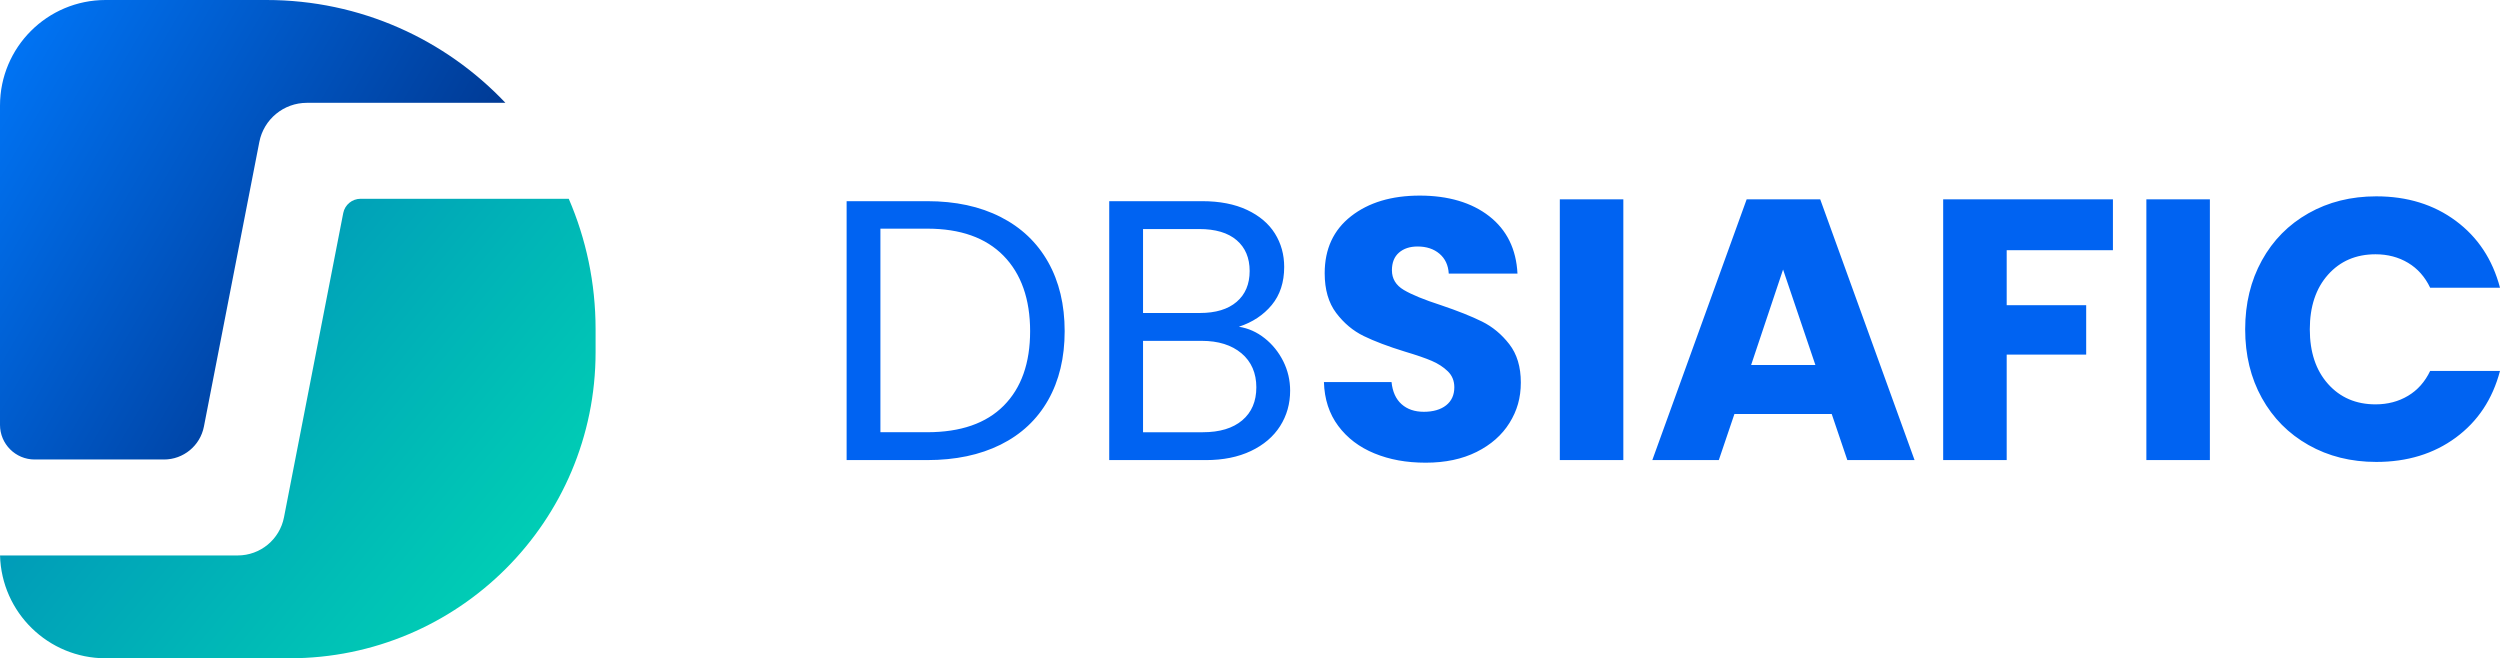 <svg xmlns="http://www.w3.org/2000/svg" data-name="Camada 2" viewBox="0 0 2624.73 691.12"><defs><linearGradient id="a" x1="-68.96" x2="403.37" y1="83.21" y2="360.55" data-name="Gradiente sem nome 2" gradientUnits="userSpaceOnUse"><stop offset="0" stop-color="#007aff"/><stop offset="1" stop-color="#003891"/></linearGradient><linearGradient id="b" x1="594.44" x2="86.81" y1="663.7" y2="246.74" data-name="Gradiente sem nome 4" gradientUnits="userSpaceOnUse"><stop offset="0" stop-color="#00d8b4"/><stop offset="1" stop-color="#008aba"/></linearGradient></defs><g data-name="Camada 1"><path d="M172.13 482.43c20.46 0 38.05-14.5 41.96-34.58l58.18-298.78c4.65-23.88 25.57-41.11 49.89-41.11h208.48C467.67 41.47 378.55 0 279.74 0H110.89C49.65 0 0 49.65 0 110.89v335.16c0 20.09 16.28 36.37 36.37 36.37h135.76Z" style="stroke-width:0;fill:url(#a)"/><path d="M378.6 208.69c-8.89 0-16.54 6.3-18.24 15.03l-62.21 319.43c-4.52 23.23-24.88 40.01-48.55 40.01H.04C1.6 643.05 50.63 691.12 110.9 691.12h193.01c177.5 0 321.39-143.89 321.39-321.39v-24.17c0-48.62-10.05-94.9-28.17-136.87H378.6Z" style="fill:url(#b);stroke-width:0"/><path d="M1050.51 227.78c21.71 11.05 38.35 26.85 49.92 47.38 11.57 20.54 17.35 44.72 17.35 72.54s-5.79 51.94-17.35 72.35c-11.57 20.41-28.21 36.01-49.92 46.8s-47.38 16.19-77.02 16.19h-84.63V211.21h84.63c29.64 0 55.31 5.53 77.02 16.58Zm3.31 198.12c18.46-18.59 27.69-44.66 27.69-78.2s-9.3-60.19-27.89-79.17c-18.59-18.98-45.31-28.47-80.14-28.47h-49.14v213.72h49.14c35.1 0 61.88-9.29 80.34-27.88Zm273.97-70.78c8.19 6.5 14.69 14.56 19.5 24.18 4.81 9.62 7.21 19.89 7.21 30.81 0 13.78-3.51 26.2-10.53 37.25s-17.23 19.76-30.61 26.13c-13.39 6.37-29.19 9.56-47.39 9.56h-101.4V211.21h97.5c18.46 0 34.19 3.06 47.19 9.17 13 6.11 22.75 14.37 29.25 24.77s9.75 22.1 9.75 35.1c0 16.12-4.36 29.44-13.06 39.97-8.71 10.53-20.22 18.14-34.52 22.82 9.88 1.56 18.92 5.59 27.11 12.09Zm-127.72-26.52h59.67c16.64 0 29.51-3.9 38.61-11.7 9.1-7.8 13.65-18.59 13.65-32.37s-4.55-24.57-13.65-32.37c-9.1-7.8-22.23-11.7-39.39-11.7h-58.89v88.14Zm104.13 112.71c9.88-8.32 14.82-19.89 14.82-34.71s-5.2-26.97-15.6-35.69c-10.4-8.71-24.31-13.06-41.73-13.06h-61.62v95.94h62.79c17.68 0 31.46-4.16 41.34-12.48Zm138.83 34.71c-15.86-6.5-28.54-16.12-38.03-28.86-9.49-12.74-14.5-28.08-15.01-46.02h70.98c1.04 10.14 4.55 17.88 10.53 23.21 5.98 5.33 13.78 7.99 23.4 7.99s17.68-2.27 23.4-6.82c5.72-4.55 8.58-10.85 8.58-18.92 0-6.76-2.28-12.35-6.82-16.77-4.55-4.42-10.14-8.06-16.77-10.92-6.63-2.86-16.06-6.11-28.27-9.75-17.68-5.46-32.11-10.92-43.29-16.38-11.18-5.46-20.8-13.52-28.86-24.18-8.06-10.66-12.09-24.57-12.09-41.73 0-25.48 9.23-45.44 27.69-59.87s42.51-21.65 72.15-21.65 54.47 7.22 72.93 21.65c18.46 14.43 28.34 34.52 29.64 60.26h-72.15c-.52-8.84-3.77-15.8-9.75-20.87s-13.65-7.6-23.01-7.6c-8.06 0-14.56 2.15-19.5 6.44-4.94 4.29-7.41 10.47-7.41 18.52 0 8.84 4.16 15.73 12.48 20.67 8.32 4.94 21.32 10.27 39 15.99 17.68 5.98 32.04 11.7 43.09 17.16 11.05 5.46 20.6 13.39 28.67 23.79 8.06 10.4 12.09 23.79 12.09 40.17s-3.97 29.77-11.9 42.51c-7.93 12.74-19.44 22.88-34.51 30.42-15.08 7.54-32.89 11.31-53.43 11.31s-37.96-3.25-53.82-9.75Zm261.3-266.76v273.78h-66.69V209.26h66.69Zm218.79 225.42h-102.18l-16.38 48.36h-69.81l99.06-273.78h77.22l99.06 273.78h-70.59l-16.38-48.36Zm-17.16-51.48-33.93-100.23-33.54 100.23h67.47Zm312.39-173.94v53.43h-111.54v57.72h83.46v51.87h-83.46v110.76h-66.69V209.26h178.23Zm101.79 0v273.78h-66.69V209.26h66.69Zm54.6 64.15c11.7-21.19 28.01-37.7 48.95-49.53 20.93-11.83 44.65-17.75 71.17-17.75 32.5 0 60.32 8.58 83.46 25.74 23.14 17.16 38.61 40.56 46.41 70.2h-73.32c-5.46-11.44-13.2-20.15-23.21-26.13-10.01-5.98-21.39-8.97-34.12-8.97-20.54 0-37.18 7.15-49.92 21.45-12.74 14.3-19.11 33.41-19.11 57.33s6.37 43.03 19.11 57.33c12.74 14.3 29.38 21.45 49.92 21.45 12.74 0 24.11-2.99 34.12-8.97 10.01-5.98 17.75-14.69 23.21-26.13h73.32c-7.8 29.64-23.27 52.98-46.41 70-23.14 17.03-50.96 25.55-83.46 25.55-26.52 0-50.25-5.91-71.17-17.75-20.93-11.83-37.25-28.27-48.95-49.33s-17.55-45.11-17.55-72.15 5.85-51.15 17.55-72.35Z" style="stroke-width:0;fill:#0063f2"/></g></svg>